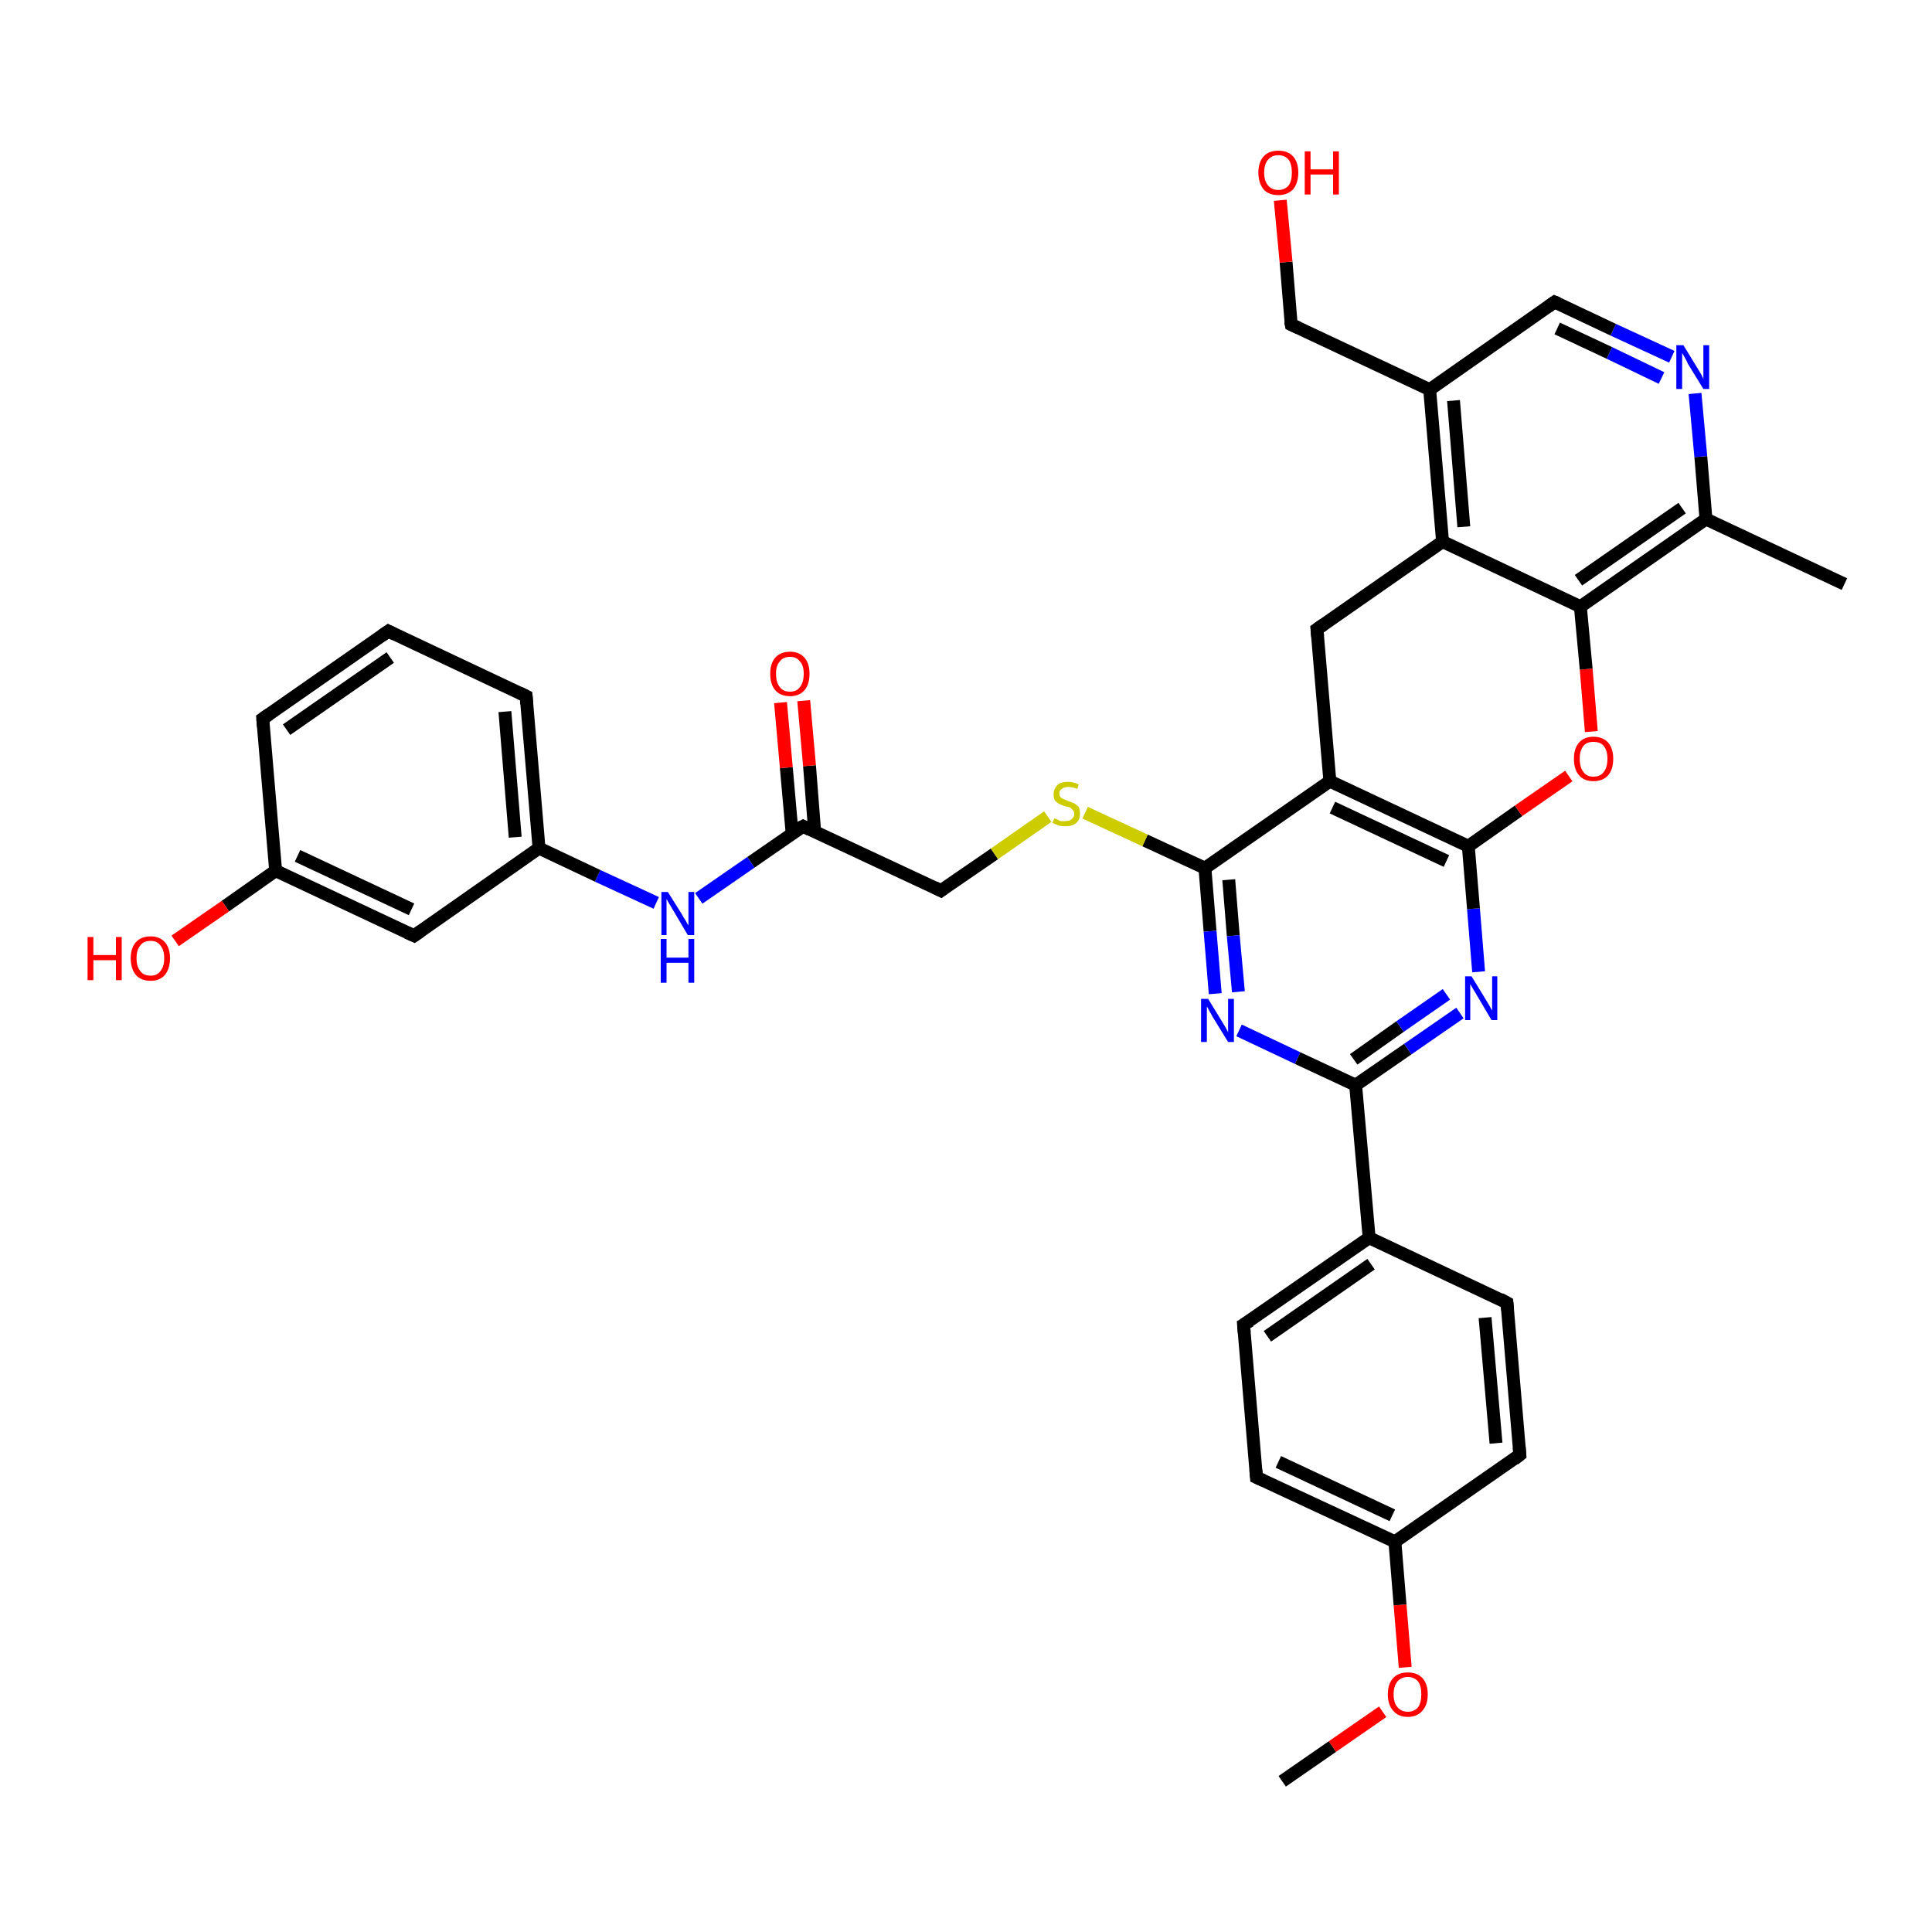 <?xml version='1.0' encoding='iso-8859-1'?>
<svg version='1.1' baseProfile='full'
              xmlns='http://www.w3.org/2000/svg'
                      xmlns:rdkit='http://www.rdkit.org/xml'
                      xmlns:xlink='http://www.w3.org/1999/xlink'
                  xml:space='preserve'
width='300px' height='300px' viewBox='0 0 300 300'>
<!-- END OF HEADER -->
<rect style='opacity:1.0;fill:#FFFFFF;stroke:none' width='300.0' height='300.0' x='0.0' y='0.0'> </rect>
<path class='bond-0 atom-0 atom-1' d='M 199.1,276.6 L 206.9,271.2' style='fill:none;fill-rule:evenodd;stroke:#000000;stroke-width:2.0px;stroke-linecap:butt;stroke-linejoin:miter;stroke-opacity:1' />
<path class='bond-0 atom-0 atom-1' d='M 206.9,271.2 L 214.7,265.8' style='fill:none;fill-rule:evenodd;stroke:#FF0000;stroke-width:2.0px;stroke-linecap:butt;stroke-linejoin:miter;stroke-opacity:1' />
<path class='bond-1 atom-1 atom-2' d='M 218.2,258.9 L 217.4,249.2' style='fill:none;fill-rule:evenodd;stroke:#FF0000;stroke-width:2.0px;stroke-linecap:butt;stroke-linejoin:miter;stroke-opacity:1' />
<path class='bond-1 atom-1 atom-2' d='M 217.4,249.2 L 216.6,239.4' style='fill:none;fill-rule:evenodd;stroke:#000000;stroke-width:2.0px;stroke-linecap:butt;stroke-linejoin:miter;stroke-opacity:1' />
<path class='bond-2 atom-2 atom-3' d='M 216.6,239.4 L 195.1,229.4' style='fill:none;fill-rule:evenodd;stroke:#000000;stroke-width:2.0px;stroke-linecap:butt;stroke-linejoin:miter;stroke-opacity:1' />
<path class='bond-2 atom-2 atom-3' d='M 216.2,235.3 L 198.5,227.0' style='fill:none;fill-rule:evenodd;stroke:#000000;stroke-width:2.0px;stroke-linecap:butt;stroke-linejoin:miter;stroke-opacity:1' />
<path class='bond-3 atom-3 atom-4' d='M 195.1,229.4 L 193.1,205.7' style='fill:none;fill-rule:evenodd;stroke:#000000;stroke-width:2.0px;stroke-linecap:butt;stroke-linejoin:miter;stroke-opacity:1' />
<path class='bond-4 atom-4 atom-5' d='M 193.1,205.7 L 212.6,192.2' style='fill:none;fill-rule:evenodd;stroke:#000000;stroke-width:2.0px;stroke-linecap:butt;stroke-linejoin:miter;stroke-opacity:1' />
<path class='bond-4 atom-4 atom-5' d='M 196.8,207.5 L 212.9,196.3' style='fill:none;fill-rule:evenodd;stroke:#000000;stroke-width:2.0px;stroke-linecap:butt;stroke-linejoin:miter;stroke-opacity:1' />
<path class='bond-5 atom-5 atom-6' d='M 212.6,192.2 L 234.0,202.3' style='fill:none;fill-rule:evenodd;stroke:#000000;stroke-width:2.0px;stroke-linecap:butt;stroke-linejoin:miter;stroke-opacity:1' />
<path class='bond-6 atom-6 atom-7' d='M 234.0,202.3 L 236.0,225.9' style='fill:none;fill-rule:evenodd;stroke:#000000;stroke-width:2.0px;stroke-linecap:butt;stroke-linejoin:miter;stroke-opacity:1' />
<path class='bond-6 atom-6 atom-7' d='M 230.6,204.6 L 232.3,224.1' style='fill:none;fill-rule:evenodd;stroke:#000000;stroke-width:2.0px;stroke-linecap:butt;stroke-linejoin:miter;stroke-opacity:1' />
<path class='bond-7 atom-5 atom-8' d='M 212.6,192.2 L 210.5,168.5' style='fill:none;fill-rule:evenodd;stroke:#000000;stroke-width:2.0px;stroke-linecap:butt;stroke-linejoin:miter;stroke-opacity:1' />
<path class='bond-8 atom-8 atom-9' d='M 210.5,168.5 L 218.6,162.9' style='fill:none;fill-rule:evenodd;stroke:#000000;stroke-width:2.0px;stroke-linecap:butt;stroke-linejoin:miter;stroke-opacity:1' />
<path class='bond-8 atom-8 atom-9' d='M 218.6,162.9 L 226.7,157.3' style='fill:none;fill-rule:evenodd;stroke:#0000FF;stroke-width:2.0px;stroke-linecap:butt;stroke-linejoin:miter;stroke-opacity:1' />
<path class='bond-8 atom-8 atom-9' d='M 210.2,164.5 L 217.4,159.4' style='fill:none;fill-rule:evenodd;stroke:#000000;stroke-width:2.0px;stroke-linecap:butt;stroke-linejoin:miter;stroke-opacity:1' />
<path class='bond-8 atom-8 atom-9' d='M 217.4,159.4 L 224.6,154.4' style='fill:none;fill-rule:evenodd;stroke:#0000FF;stroke-width:2.0px;stroke-linecap:butt;stroke-linejoin:miter;stroke-opacity:1' />
<path class='bond-9 atom-9 atom-10' d='M 229.6,150.9 L 228.8,141.1' style='fill:none;fill-rule:evenodd;stroke:#0000FF;stroke-width:2.0px;stroke-linecap:butt;stroke-linejoin:miter;stroke-opacity:1' />
<path class='bond-9 atom-9 atom-10' d='M 228.8,141.1 L 228.0,131.4' style='fill:none;fill-rule:evenodd;stroke:#000000;stroke-width:2.0px;stroke-linecap:butt;stroke-linejoin:miter;stroke-opacity:1' />
<path class='bond-10 atom-10 atom-11' d='M 228.0,131.4 L 235.8,125.9' style='fill:none;fill-rule:evenodd;stroke:#000000;stroke-width:2.0px;stroke-linecap:butt;stroke-linejoin:miter;stroke-opacity:1' />
<path class='bond-10 atom-10 atom-11' d='M 235.8,125.9 L 243.6,120.5' style='fill:none;fill-rule:evenodd;stroke:#FF0000;stroke-width:2.0px;stroke-linecap:butt;stroke-linejoin:miter;stroke-opacity:1' />
<path class='bond-11 atom-11 atom-12' d='M 247.1,113.6 L 246.3,103.9' style='fill:none;fill-rule:evenodd;stroke:#FF0000;stroke-width:2.0px;stroke-linecap:butt;stroke-linejoin:miter;stroke-opacity:1' />
<path class='bond-11 atom-11 atom-12' d='M 246.3,103.9 L 245.4,94.2' style='fill:none;fill-rule:evenodd;stroke:#000000;stroke-width:2.0px;stroke-linecap:butt;stroke-linejoin:miter;stroke-opacity:1' />
<path class='bond-12 atom-12 atom-13' d='M 245.4,94.2 L 264.9,80.6' style='fill:none;fill-rule:evenodd;stroke:#000000;stroke-width:2.0px;stroke-linecap:butt;stroke-linejoin:miter;stroke-opacity:1' />
<path class='bond-12 atom-12 atom-13' d='M 245.1,90.1 L 261.2,78.9' style='fill:none;fill-rule:evenodd;stroke:#000000;stroke-width:2.0px;stroke-linecap:butt;stroke-linejoin:miter;stroke-opacity:1' />
<path class='bond-13 atom-13 atom-14' d='M 264.9,80.6 L 286.4,90.7' style='fill:none;fill-rule:evenodd;stroke:#000000;stroke-width:2.0px;stroke-linecap:butt;stroke-linejoin:miter;stroke-opacity:1' />
<path class='bond-14 atom-13 atom-15' d='M 264.9,80.6 L 264.1,70.9' style='fill:none;fill-rule:evenodd;stroke:#000000;stroke-width:2.0px;stroke-linecap:butt;stroke-linejoin:miter;stroke-opacity:1' />
<path class='bond-14 atom-13 atom-15' d='M 264.1,70.9 L 263.2,61.1' style='fill:none;fill-rule:evenodd;stroke:#0000FF;stroke-width:2.0px;stroke-linecap:butt;stroke-linejoin:miter;stroke-opacity:1' />
<path class='bond-15 atom-15 atom-16' d='M 259.6,55.4 L 250.5,51.2' style='fill:none;fill-rule:evenodd;stroke:#0000FF;stroke-width:2.0px;stroke-linecap:butt;stroke-linejoin:miter;stroke-opacity:1' />
<path class='bond-15 atom-15 atom-16' d='M 250.5,51.2 L 241.4,46.9' style='fill:none;fill-rule:evenodd;stroke:#000000;stroke-width:2.0px;stroke-linecap:butt;stroke-linejoin:miter;stroke-opacity:1' />
<path class='bond-15 atom-15 atom-16' d='M 258.0,58.7 L 249.9,54.8' style='fill:none;fill-rule:evenodd;stroke:#0000FF;stroke-width:2.0px;stroke-linecap:butt;stroke-linejoin:miter;stroke-opacity:1' />
<path class='bond-15 atom-15 atom-16' d='M 249.9,54.8 L 241.8,51.0' style='fill:none;fill-rule:evenodd;stroke:#000000;stroke-width:2.0px;stroke-linecap:butt;stroke-linejoin:miter;stroke-opacity:1' />
<path class='bond-16 atom-16 atom-17' d='M 241.4,46.9 L 222.0,60.5' style='fill:none;fill-rule:evenodd;stroke:#000000;stroke-width:2.0px;stroke-linecap:butt;stroke-linejoin:miter;stroke-opacity:1' />
<path class='bond-17 atom-17 atom-18' d='M 222.0,60.5 L 200.5,50.4' style='fill:none;fill-rule:evenodd;stroke:#000000;stroke-width:2.0px;stroke-linecap:butt;stroke-linejoin:miter;stroke-opacity:1' />
<path class='bond-18 atom-18 atom-19' d='M 200.5,50.4 L 199.7,40.7' style='fill:none;fill-rule:evenodd;stroke:#000000;stroke-width:2.0px;stroke-linecap:butt;stroke-linejoin:miter;stroke-opacity:1' />
<path class='bond-18 atom-18 atom-19' d='M 199.7,40.7 L 198.8,31.1' style='fill:none;fill-rule:evenodd;stroke:#FF0000;stroke-width:2.0px;stroke-linecap:butt;stroke-linejoin:miter;stroke-opacity:1' />
<path class='bond-19 atom-17 atom-20' d='M 222.0,60.5 L 224.0,84.1' style='fill:none;fill-rule:evenodd;stroke:#000000;stroke-width:2.0px;stroke-linecap:butt;stroke-linejoin:miter;stroke-opacity:1' />
<path class='bond-19 atom-17 atom-20' d='M 225.7,62.2 L 227.3,81.8' style='fill:none;fill-rule:evenodd;stroke:#000000;stroke-width:2.0px;stroke-linecap:butt;stroke-linejoin:miter;stroke-opacity:1' />
<path class='bond-20 atom-20 atom-21' d='M 224.0,84.1 L 204.5,97.7' style='fill:none;fill-rule:evenodd;stroke:#000000;stroke-width:2.0px;stroke-linecap:butt;stroke-linejoin:miter;stroke-opacity:1' />
<path class='bond-21 atom-21 atom-22' d='M 204.5,97.7 L 206.5,121.3' style='fill:none;fill-rule:evenodd;stroke:#000000;stroke-width:2.0px;stroke-linecap:butt;stroke-linejoin:miter;stroke-opacity:1' />
<path class='bond-22 atom-22 atom-23' d='M 206.5,121.3 L 187.1,134.8' style='fill:none;fill-rule:evenodd;stroke:#000000;stroke-width:2.0px;stroke-linecap:butt;stroke-linejoin:miter;stroke-opacity:1' />
<path class='bond-23 atom-23 atom-24' d='M 187.1,134.8 L 177.8,130.5' style='fill:none;fill-rule:evenodd;stroke:#000000;stroke-width:2.0px;stroke-linecap:butt;stroke-linejoin:miter;stroke-opacity:1' />
<path class='bond-23 atom-23 atom-24' d='M 177.8,130.5 L 168.5,126.2' style='fill:none;fill-rule:evenodd;stroke:#CCCC00;stroke-width:2.0px;stroke-linecap:butt;stroke-linejoin:miter;stroke-opacity:1' />
<path class='bond-24 atom-24 atom-25' d='M 162.7,126.8 L 154.4,132.6' style='fill:none;fill-rule:evenodd;stroke:#CCCC00;stroke-width:2.0px;stroke-linecap:butt;stroke-linejoin:miter;stroke-opacity:1' />
<path class='bond-24 atom-24 atom-25' d='M 154.4,132.6 L 146.1,138.3' style='fill:none;fill-rule:evenodd;stroke:#000000;stroke-width:2.0px;stroke-linecap:butt;stroke-linejoin:miter;stroke-opacity:1' />
<path class='bond-25 atom-25 atom-26' d='M 146.1,138.3 L 124.7,128.3' style='fill:none;fill-rule:evenodd;stroke:#000000;stroke-width:2.0px;stroke-linecap:butt;stroke-linejoin:miter;stroke-opacity:1' />
<path class='bond-26 atom-26 atom-27' d='M 126.5,129.1 L 125.7,118.9' style='fill:none;fill-rule:evenodd;stroke:#000000;stroke-width:2.0px;stroke-linecap:butt;stroke-linejoin:miter;stroke-opacity:1' />
<path class='bond-26 atom-26 atom-27' d='M 125.7,118.9 L 124.8,108.8' style='fill:none;fill-rule:evenodd;stroke:#FF0000;stroke-width:2.0px;stroke-linecap:butt;stroke-linejoin:miter;stroke-opacity:1' />
<path class='bond-26 atom-26 atom-27' d='M 123.0,129.4 L 122.1,119.2' style='fill:none;fill-rule:evenodd;stroke:#000000;stroke-width:2.0px;stroke-linecap:butt;stroke-linejoin:miter;stroke-opacity:1' />
<path class='bond-26 atom-26 atom-27' d='M 122.1,119.2 L 121.2,109.1' style='fill:none;fill-rule:evenodd;stroke:#FF0000;stroke-width:2.0px;stroke-linecap:butt;stroke-linejoin:miter;stroke-opacity:1' />
<path class='bond-27 atom-26 atom-28' d='M 124.7,128.3 L 116.6,133.9' style='fill:none;fill-rule:evenodd;stroke:#000000;stroke-width:2.0px;stroke-linecap:butt;stroke-linejoin:miter;stroke-opacity:1' />
<path class='bond-27 atom-26 atom-28' d='M 116.6,133.9 L 108.5,139.5' style='fill:none;fill-rule:evenodd;stroke:#0000FF;stroke-width:2.0px;stroke-linecap:butt;stroke-linejoin:miter;stroke-opacity:1' />
<path class='bond-28 atom-28 atom-29' d='M 101.9,140.2 L 92.8,136.0' style='fill:none;fill-rule:evenodd;stroke:#0000FF;stroke-width:2.0px;stroke-linecap:butt;stroke-linejoin:miter;stroke-opacity:1' />
<path class='bond-28 atom-28 atom-29' d='M 92.8,136.0 L 83.7,131.7' style='fill:none;fill-rule:evenodd;stroke:#000000;stroke-width:2.0px;stroke-linecap:butt;stroke-linejoin:miter;stroke-opacity:1' />
<path class='bond-29 atom-29 atom-30' d='M 83.7,131.7 L 81.7,108.1' style='fill:none;fill-rule:evenodd;stroke:#000000;stroke-width:2.0px;stroke-linecap:butt;stroke-linejoin:miter;stroke-opacity:1' />
<path class='bond-29 atom-29 atom-30' d='M 80.0,130.0 L 78.4,110.5' style='fill:none;fill-rule:evenodd;stroke:#000000;stroke-width:2.0px;stroke-linecap:butt;stroke-linejoin:miter;stroke-opacity:1' />
<path class='bond-30 atom-30 atom-31' d='M 81.7,108.1 L 60.3,98.0' style='fill:none;fill-rule:evenodd;stroke:#000000;stroke-width:2.0px;stroke-linecap:butt;stroke-linejoin:miter;stroke-opacity:1' />
<path class='bond-31 atom-31 atom-32' d='M 60.3,98.0 L 40.8,111.6' style='fill:none;fill-rule:evenodd;stroke:#000000;stroke-width:2.0px;stroke-linecap:butt;stroke-linejoin:miter;stroke-opacity:1' />
<path class='bond-31 atom-31 atom-32' d='M 60.6,102.1 L 44.5,113.3' style='fill:none;fill-rule:evenodd;stroke:#000000;stroke-width:2.0px;stroke-linecap:butt;stroke-linejoin:miter;stroke-opacity:1' />
<path class='bond-32 atom-32 atom-33' d='M 40.8,111.6 L 42.8,135.2' style='fill:none;fill-rule:evenodd;stroke:#000000;stroke-width:2.0px;stroke-linecap:butt;stroke-linejoin:miter;stroke-opacity:1' />
<path class='bond-33 atom-33 atom-34' d='M 42.8,135.2 L 35.0,140.7' style='fill:none;fill-rule:evenodd;stroke:#000000;stroke-width:2.0px;stroke-linecap:butt;stroke-linejoin:miter;stroke-opacity:1' />
<path class='bond-33 atom-33 atom-34' d='M 35.0,140.7 L 27.2,146.1' style='fill:none;fill-rule:evenodd;stroke:#FF0000;stroke-width:2.0px;stroke-linecap:butt;stroke-linejoin:miter;stroke-opacity:1' />
<path class='bond-34 atom-33 atom-35' d='M 42.8,135.2 L 64.3,145.3' style='fill:none;fill-rule:evenodd;stroke:#000000;stroke-width:2.0px;stroke-linecap:butt;stroke-linejoin:miter;stroke-opacity:1' />
<path class='bond-34 atom-33 atom-35' d='M 46.2,132.9 L 63.9,141.2' style='fill:none;fill-rule:evenodd;stroke:#000000;stroke-width:2.0px;stroke-linecap:butt;stroke-linejoin:miter;stroke-opacity:1' />
<path class='bond-35 atom-23 atom-36' d='M 187.1,134.8 L 187.9,144.6' style='fill:none;fill-rule:evenodd;stroke:#000000;stroke-width:2.0px;stroke-linecap:butt;stroke-linejoin:miter;stroke-opacity:1' />
<path class='bond-35 atom-23 atom-36' d='M 187.9,144.6 L 188.7,154.3' style='fill:none;fill-rule:evenodd;stroke:#0000FF;stroke-width:2.0px;stroke-linecap:butt;stroke-linejoin:miter;stroke-opacity:1' />
<path class='bond-35 atom-23 atom-36' d='M 190.8,136.6 L 191.5,145.3' style='fill:none;fill-rule:evenodd;stroke:#000000;stroke-width:2.0px;stroke-linecap:butt;stroke-linejoin:miter;stroke-opacity:1' />
<path class='bond-35 atom-23 atom-36' d='M 191.5,145.3 L 192.3,154.0' style='fill:none;fill-rule:evenodd;stroke:#0000FF;stroke-width:2.0px;stroke-linecap:butt;stroke-linejoin:miter;stroke-opacity:1' />
<path class='bond-36 atom-7 atom-2' d='M 236.0,225.9 L 216.6,239.4' style='fill:none;fill-rule:evenodd;stroke:#000000;stroke-width:2.0px;stroke-linecap:butt;stroke-linejoin:miter;stroke-opacity:1' />
<path class='bond-37 atom-36 atom-8' d='M 192.4,160.0 L 201.5,164.3' style='fill:none;fill-rule:evenodd;stroke:#0000FF;stroke-width:2.0px;stroke-linecap:butt;stroke-linejoin:miter;stroke-opacity:1' />
<path class='bond-37 atom-36 atom-8' d='M 201.5,164.3 L 210.5,168.5' style='fill:none;fill-rule:evenodd;stroke:#000000;stroke-width:2.0px;stroke-linecap:butt;stroke-linejoin:miter;stroke-opacity:1' />
<path class='bond-38 atom-22 atom-10' d='M 206.5,121.3 L 228.0,131.4' style='fill:none;fill-rule:evenodd;stroke:#000000;stroke-width:2.0px;stroke-linecap:butt;stroke-linejoin:miter;stroke-opacity:1' />
<path class='bond-38 atom-22 atom-10' d='M 206.9,125.4 L 224.6,133.7' style='fill:none;fill-rule:evenodd;stroke:#000000;stroke-width:2.0px;stroke-linecap:butt;stroke-linejoin:miter;stroke-opacity:1' />
<path class='bond-39 atom-35 atom-29' d='M 64.3,145.3 L 83.7,131.7' style='fill:none;fill-rule:evenodd;stroke:#000000;stroke-width:2.0px;stroke-linecap:butt;stroke-linejoin:miter;stroke-opacity:1' />
<path class='bond-40 atom-20 atom-12' d='M 224.0,84.1 L 245.4,94.2' style='fill:none;fill-rule:evenodd;stroke:#000000;stroke-width:2.0px;stroke-linecap:butt;stroke-linejoin:miter;stroke-opacity:1' />
<path d='M 196.2,229.9 L 195.1,229.4 L 195.0,228.2' style='fill:none;stroke:#000000;stroke-width:2.0px;stroke-linecap:butt;stroke-linejoin:miter;stroke-opacity:1;' />
<path d='M 193.2,206.9 L 193.1,205.7 L 194.1,205.1' style='fill:none;stroke:#000000;stroke-width:2.0px;stroke-linecap:butt;stroke-linejoin:miter;stroke-opacity:1;' />
<path d='M 232.9,201.7 L 234.0,202.3 L 234.1,203.4' style='fill:none;stroke:#000000;stroke-width:2.0px;stroke-linecap:butt;stroke-linejoin:miter;stroke-opacity:1;' />
<path d='M 235.9,224.7 L 236.0,225.9 L 235.1,226.6' style='fill:none;stroke:#000000;stroke-width:2.0px;stroke-linecap:butt;stroke-linejoin:miter;stroke-opacity:1;' />
<path d='M 241.9,47.1 L 241.4,46.9 L 240.4,47.6' style='fill:none;stroke:#000000;stroke-width:2.0px;stroke-linecap:butt;stroke-linejoin:miter;stroke-opacity:1;' />
<path d='M 201.6,50.9 L 200.5,50.4 L 200.4,49.9' style='fill:none;stroke:#000000;stroke-width:2.0px;stroke-linecap:butt;stroke-linejoin:miter;stroke-opacity:1;' />
<path d='M 205.5,97.0 L 204.5,97.7 L 204.6,98.8' style='fill:none;stroke:#000000;stroke-width:2.0px;stroke-linecap:butt;stroke-linejoin:miter;stroke-opacity:1;' />
<path d='M 146.5,138.0 L 146.1,138.3 L 145.1,137.8' style='fill:none;stroke:#000000;stroke-width:2.0px;stroke-linecap:butt;stroke-linejoin:miter;stroke-opacity:1;' />
<path d='M 125.7,128.8 L 124.7,128.3 L 124.3,128.5' style='fill:none;stroke:#000000;stroke-width:2.0px;stroke-linecap:butt;stroke-linejoin:miter;stroke-opacity:1;' />
<path d='M 81.8,109.3 L 81.7,108.1 L 80.7,107.6' style='fill:none;stroke:#000000;stroke-width:2.0px;stroke-linecap:butt;stroke-linejoin:miter;stroke-opacity:1;' />
<path d='M 61.3,98.5 L 60.3,98.0 L 59.3,98.7' style='fill:none;stroke:#000000;stroke-width:2.0px;stroke-linecap:butt;stroke-linejoin:miter;stroke-opacity:1;' />
<path d='M 41.8,110.9 L 40.8,111.6 L 40.9,112.8' style='fill:none;stroke:#000000;stroke-width:2.0px;stroke-linecap:butt;stroke-linejoin:miter;stroke-opacity:1;' />
<path d='M 63.2,144.8 L 64.3,145.3 L 65.3,144.6' style='fill:none;stroke:#000000;stroke-width:2.0px;stroke-linecap:butt;stroke-linejoin:miter;stroke-opacity:1;' />
<path class='atom-1' d='M 215.5 263.1
Q 215.5 261.5, 216.3 260.6
Q 217.1 259.7, 218.6 259.7
Q 220.1 259.7, 220.9 260.6
Q 221.7 261.5, 221.7 263.1
Q 221.7 264.7, 220.9 265.6
Q 220.1 266.6, 218.6 266.6
Q 217.1 266.6, 216.3 265.6
Q 215.5 264.7, 215.5 263.1
M 218.6 265.8
Q 219.6 265.8, 220.2 265.1
Q 220.7 264.4, 220.7 263.1
Q 220.7 261.8, 220.2 261.1
Q 219.6 260.4, 218.6 260.4
Q 217.6 260.4, 217.0 261.1
Q 216.4 261.8, 216.4 263.1
Q 216.4 264.4, 217.0 265.1
Q 217.6 265.8, 218.6 265.8
' fill='#FF0000'/>
<path class='atom-9' d='M 228.5 151.6
L 230.7 155.2
Q 230.9 155.5, 231.3 156.2
Q 231.6 156.8, 231.7 156.9
L 231.7 151.6
L 232.5 151.6
L 232.5 158.4
L 231.6 158.4
L 229.3 154.5
Q 229.0 154.0, 228.7 153.5
Q 228.4 153.0, 228.3 152.8
L 228.3 158.4
L 227.5 158.4
L 227.5 151.6
L 228.5 151.6
' fill='#0000FF'/>
<path class='atom-11' d='M 244.4 117.8
Q 244.4 116.2, 245.2 115.3
Q 246.0 114.4, 247.4 114.4
Q 248.9 114.4, 249.7 115.3
Q 250.5 116.2, 250.5 117.8
Q 250.5 119.5, 249.7 120.4
Q 248.9 121.3, 247.4 121.3
Q 246.0 121.3, 245.2 120.4
Q 244.4 119.5, 244.4 117.8
M 247.4 120.6
Q 248.5 120.6, 249.0 119.9
Q 249.6 119.2, 249.6 117.8
Q 249.6 116.5, 249.0 115.8
Q 248.5 115.2, 247.4 115.2
Q 246.4 115.2, 245.9 115.8
Q 245.3 116.5, 245.3 117.8
Q 245.3 119.2, 245.9 119.9
Q 246.4 120.6, 247.4 120.6
' fill='#FF0000'/>
<path class='atom-15' d='M 261.4 53.6
L 263.6 57.2
Q 263.8 57.5, 264.2 58.2
Q 264.5 58.8, 264.5 58.9
L 264.5 53.6
L 265.4 53.6
L 265.4 60.4
L 264.5 60.4
L 262.1 56.5
Q 261.9 56.0, 261.6 55.5
Q 261.3 55.0, 261.2 54.8
L 261.2 60.4
L 260.3 60.4
L 260.3 53.6
L 261.4 53.6
' fill='#0000FF'/>
<path class='atom-19' d='M 195.4 26.8
Q 195.4 25.2, 196.2 24.3
Q 197.0 23.4, 198.5 23.4
Q 200.0 23.4, 200.8 24.3
Q 201.6 25.2, 201.6 26.8
Q 201.6 28.4, 200.8 29.4
Q 199.9 30.3, 198.5 30.3
Q 197.0 30.3, 196.2 29.4
Q 195.4 28.4, 195.4 26.8
M 198.5 29.5
Q 199.5 29.5, 200.1 28.8
Q 200.6 28.1, 200.6 26.8
Q 200.6 25.5, 200.1 24.8
Q 199.5 24.1, 198.5 24.1
Q 197.5 24.1, 196.9 24.8
Q 196.3 25.5, 196.3 26.8
Q 196.3 28.1, 196.9 28.8
Q 197.5 29.5, 198.5 29.5
' fill='#FF0000'/>
<path class='atom-19' d='M 202.6 23.5
L 203.5 23.5
L 203.5 26.3
L 207.0 26.3
L 207.0 23.5
L 207.9 23.5
L 207.9 30.2
L 207.0 30.2
L 207.0 27.1
L 203.5 27.1
L 203.5 30.2
L 202.6 30.2
L 202.6 23.5
' fill='#FF0000'/>
<path class='atom-24' d='M 163.7 127.1
Q 163.8 127.1, 164.1 127.2
Q 164.4 127.4, 164.7 127.5
Q 165.1 127.5, 165.4 127.5
Q 166.1 127.5, 166.4 127.2
Q 166.8 126.9, 166.8 126.4
Q 166.8 126.0, 166.6 125.8
Q 166.4 125.6, 166.2 125.4
Q 165.9 125.3, 165.4 125.2
Q 164.8 125.0, 164.4 124.8
Q 164.1 124.6, 163.8 124.3
Q 163.6 123.9, 163.6 123.3
Q 163.6 122.5, 164.2 121.9
Q 164.7 121.4, 165.9 121.4
Q 166.6 121.4, 167.5 121.8
L 167.3 122.5
Q 166.5 122.2, 165.9 122.2
Q 165.2 122.2, 164.9 122.5
Q 164.5 122.7, 164.5 123.2
Q 164.5 123.6, 164.7 123.8
Q 164.9 124.0, 165.2 124.1
Q 165.4 124.2, 165.9 124.4
Q 166.5 124.6, 166.9 124.8
Q 167.2 125.0, 167.5 125.3
Q 167.7 125.7, 167.7 126.4
Q 167.7 127.3, 167.1 127.8
Q 166.5 128.3, 165.5 128.3
Q 164.9 128.3, 164.4 128.2
Q 164.0 128.0, 163.4 127.8
L 163.7 127.1
' fill='#CCCC00'/>
<path class='atom-27' d='M 119.6 104.6
Q 119.6 103.0, 120.4 102.1
Q 121.2 101.2, 122.7 101.2
Q 124.1 101.2, 124.9 102.1
Q 125.7 103.0, 125.7 104.6
Q 125.7 106.3, 124.9 107.2
Q 124.1 108.1, 122.7 108.1
Q 121.2 108.1, 120.4 107.2
Q 119.6 106.3, 119.6 104.6
M 122.7 107.4
Q 123.7 107.4, 124.2 106.7
Q 124.8 106.0, 124.8 104.6
Q 124.8 103.3, 124.2 102.7
Q 123.7 102.0, 122.7 102.0
Q 121.6 102.0, 121.1 102.7
Q 120.5 103.3, 120.5 104.6
Q 120.5 106.0, 121.1 106.7
Q 121.6 107.4, 122.7 107.4
' fill='#FF0000'/>
<path class='atom-28' d='M 103.7 138.5
L 105.9 142.0
Q 106.1 142.4, 106.5 143.0
Q 106.8 143.6, 106.9 143.7
L 106.9 138.5
L 107.8 138.5
L 107.8 145.2
L 106.8 145.2
L 104.5 141.3
Q 104.2 140.8, 103.9 140.3
Q 103.6 139.8, 103.5 139.6
L 103.5 145.2
L 102.7 145.2
L 102.7 138.5
L 103.7 138.5
' fill='#0000FF'/>
<path class='atom-28' d='M 102.6 145.8
L 103.5 145.8
L 103.5 148.7
L 106.9 148.7
L 106.9 145.8
L 107.8 145.8
L 107.8 152.6
L 106.9 152.6
L 106.9 149.5
L 103.5 149.5
L 103.5 152.6
L 102.6 152.6
L 102.6 145.8
' fill='#0000FF'/>
<path class='atom-34' d='M 13.6 145.5
L 14.5 145.5
L 14.5 148.3
L 18.0 148.3
L 18.0 145.5
L 18.9 145.5
L 18.9 152.2
L 18.0 152.2
L 18.0 149.1
L 14.5 149.1
L 14.5 152.2
L 13.6 152.2
L 13.6 145.5
' fill='#FF0000'/>
<path class='atom-34' d='M 20.3 148.8
Q 20.3 147.2, 21.1 146.3
Q 21.9 145.4, 23.4 145.4
Q 24.8 145.4, 25.6 146.3
Q 26.4 147.2, 26.4 148.8
Q 26.4 150.4, 25.6 151.4
Q 24.8 152.3, 23.4 152.3
Q 21.9 152.3, 21.1 151.4
Q 20.3 150.4, 20.3 148.8
M 23.4 151.5
Q 24.4 151.5, 24.9 150.8
Q 25.5 150.1, 25.5 148.8
Q 25.5 147.5, 24.9 146.8
Q 24.4 146.1, 23.4 146.1
Q 22.3 146.1, 21.8 146.8
Q 21.2 147.5, 21.2 148.8
Q 21.2 150.1, 21.8 150.8
Q 22.3 151.5, 23.4 151.5
' fill='#FF0000'/>
<path class='atom-36' d='M 187.6 155.1
L 189.8 158.7
Q 190.0 159.0, 190.4 159.7
Q 190.7 160.3, 190.7 160.3
L 190.7 155.1
L 191.6 155.1
L 191.6 161.8
L 190.7 161.8
L 188.3 157.9
Q 188.1 157.5, 187.8 157.0
Q 187.5 156.4, 187.4 156.3
L 187.4 161.8
L 186.5 161.8
L 186.5 155.1
L 187.6 155.1
' fill='#0000FF'/>
</svg>
